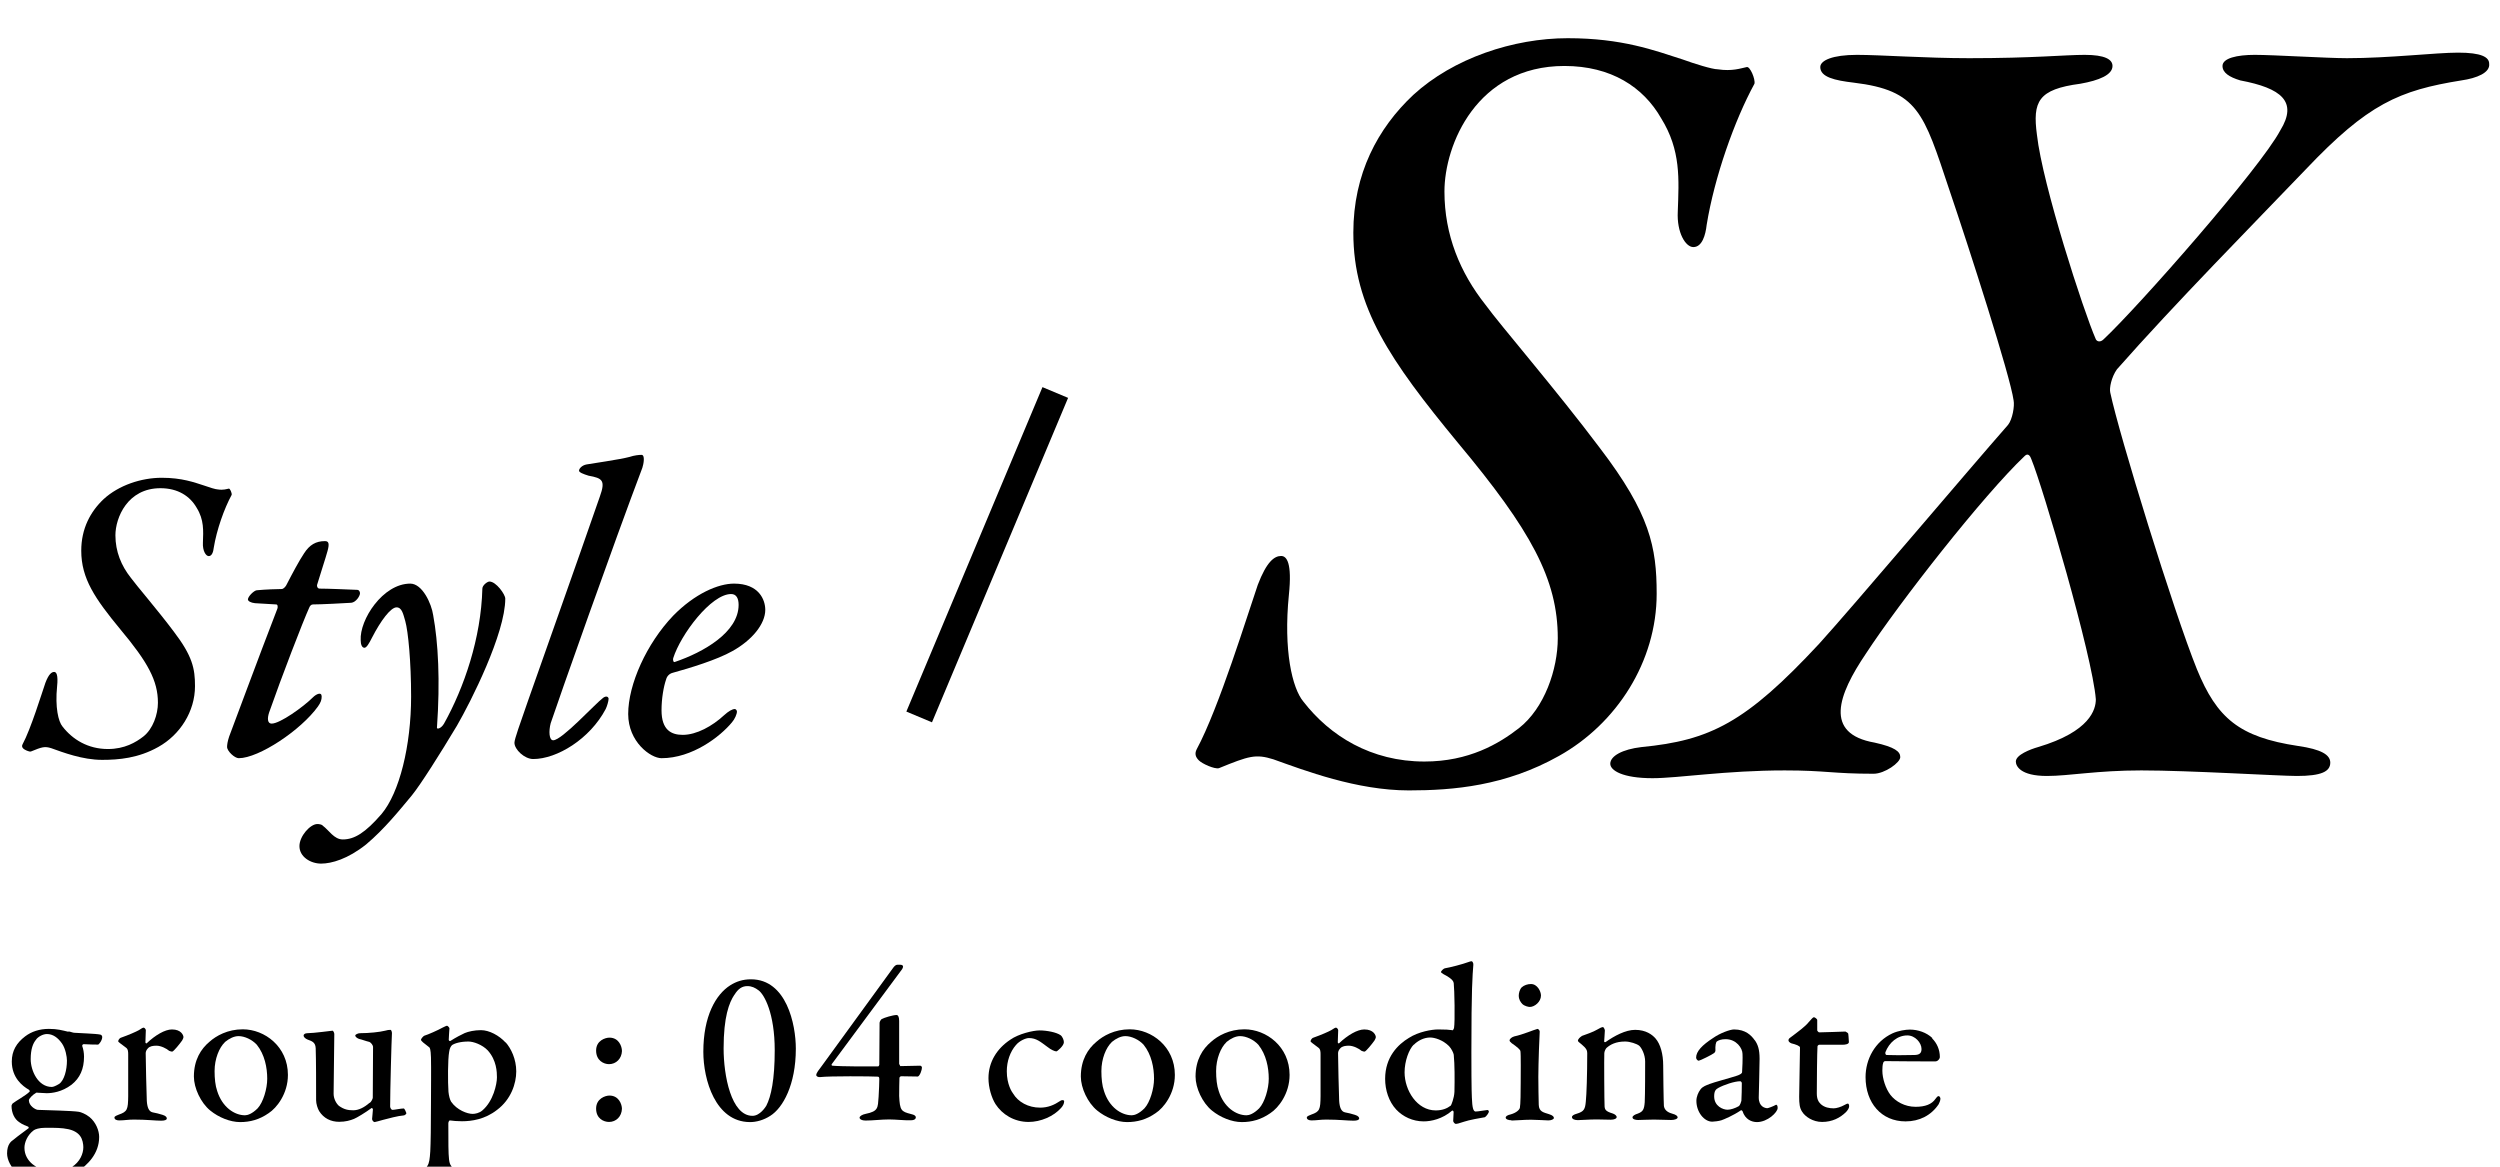 <?xml version="1.0" encoding="UTF-8"?>
<svg id="_レイヤー_1" data-name="レイヤー 1" xmlns="http://www.w3.org/2000/svg" width="180" height="84" viewBox="0 0 180 84">
  <defs>
    <style>
      .cls-1 {
        fill: none;
        stroke: #000;
        stroke-miterlimit: 10;
        stroke-width: 2px;
      }
    </style>
  </defs>
  <g>
    <path d="M14.73,34.97c.33.12.81.27.96.27.39.06.63-.03.78-.06.09-.03.24.33.21.45-.54.99-1.08,2.52-1.29,3.81-.03.27-.12.6-.36.6-.21,0-.45-.39-.42-.96.03-.87.09-1.65-.45-2.52-.48-.84-1.35-1.41-2.61-1.41-2.37,0-3.24,2.13-3.24,3.39,0,1.17.42,2.19,1.11,3.06.39.54,1.92,2.31,3.09,3.87,1.35,1.77,1.53,2.67,1.53,3.93,0,1.83-1.08,3.51-2.64,4.38-1.44.81-2.85.93-4.05.93-1.41,0-2.82-.54-3.66-.84-.48-.15-.66-.09-1.47.24-.12.03-.45-.12-.54-.21s-.12-.18-.06-.3c.6-1.11,1.38-3.66,1.65-4.44.24-.63.45-.78.63-.78.15,0,.3.18.21,1.05-.15,1.5.09,2.52.39,2.88.72.93,1.83,1.62,3.27,1.62,1.2,0,2.01-.48,2.55-.9.69-.54,1.05-1.59,1.05-2.43,0-1.59-.72-2.91-2.7-5.28-1.83-2.22-2.82-3.66-2.82-5.67,0-1.59.66-2.82,1.62-3.72,1.08-.99,2.7-1.53,4.17-1.53s2.34.33,3.09.57Z"/>
    <path d="M23.58,39.68c-.09.36-.66,2.1-.75,2.43-.03.09.03.27.18.27.6,0,1.98.06,2.73.09.09,0,.18.12.18.24,0,.21-.3.66-.63.69-.45.03-2.19.12-2.76.12-.12,0-.21.09-.27.24-.45.99-2.01,5.04-2.88,7.53-.15.45-.12.81.18.81.6,0,2.28-1.2,2.97-1.89.24-.24.63-.42.63-.06,0,.24-.06.42-.27.72-1.23,1.71-4.26,3.72-5.7,3.72-.3,0-.84-.51-.84-.81,0-.15.03-.39.15-.75.12-.3,2.16-5.82,3.45-9.15.09-.21.03-.36-.06-.36l-1.53-.09c-.3-.03-.51-.15-.51-.27,0-.21.42-.63.63-.66.6-.06,1.53-.09,1.8-.09.15,0,.3-.21.33-.27.48-.93.93-1.77,1.29-2.31.39-.6.84-.87,1.5-.87.27,0,.33.18.18.72Z"/>
    <path d="M31.19,44.3c.36,1.95.51,4.71.27,8.1,0,.12.3.06.51-.3,1.44-2.58,2.67-6.15,2.76-9.72,0-.24.36-.51.51-.51.48,0,1.14.93,1.14,1.23,0,2.52-2.49,7.44-3.48,9.15-1.26,2.1-2.61,4.23-3.24,5.01-.9,1.08-1.98,2.43-3.3,3.54-1.32,1.05-2.49,1.38-3.24,1.38s-1.56-.48-1.56-1.26c0-.72.78-1.59,1.29-1.59.12,0,.33.03.39.12.45.33.81.99,1.44.99.84,0,1.62-.48,2.79-1.83,1.29-1.53,2.13-4.92,2.13-8.46,0-2.49-.21-4.68-.42-5.43-.15-.51-.24-.99-.63-.99-.42,0-1.14.96-1.77,2.19-.21.42-.39.72-.54.72-.18,0-.27-.24-.27-.54-.09-1.47,1.59-4.08,3.57-4.08.87,0,1.53,1.44,1.65,2.28Z"/>
    <path d="M42.23,33.44c.33-.06,2.43-.36,3.09-.54.36-.12.69-.15.87-.15.27,0,.15.66.06.93-2.07,5.46-6.03,16.68-6.6,18.39-.15.57-.12,1.23.18,1.23.63,0,3.03-2.64,3.6-3.06.21-.15.36-.09.39.06,0,.18-.12.57-.21.75-1.14,2.16-3.51,3.6-5.22,3.6-.63,0-1.35-.69-1.35-1.17,0-.27.39-1.32.99-3.06,1.2-3.42,3.39-9.57,5.16-14.67.42-1.17.18-1.32-.81-1.5-.39-.12-.69-.24-.69-.36,0-.15.21-.39.54-.45Z"/>
    <path d="M55.1,43.91c0,1.02-.96,2.19-2.37,2.97-1.11.63-3.09,1.23-4.29,1.56-.24.06-.42.24-.48.48-.18.51-.33,1.38-.33,2.22,0,1.44.72,1.77,1.53,1.77.99,0,2.13-.63,2.97-1.41.33-.3.6-.45.78-.45.06,0,.15.09.15.18,0,.18-.15.54-.36.78-.84,1.02-2.85,2.58-5.07,2.58-.78,0-2.4-1.17-2.4-3.18,0-2.13,1.32-5.07,3.24-7.08,1.56-1.59,3.24-2.31,4.38-2.31,1.8,0,2.25,1.17,2.25,1.89ZM48.47,47.39c-.03.09,0,.33.12.27,2.04-.69,4.59-2.13,4.59-4.11,0-.45-.15-.78-.54-.78-1.44,0-3.63,2.91-4.17,4.62Z"/>
  </g>
  <line class="cls-1" x1="75.98" y1="28.26" x2="66.18" y2="51.62"/>
  <g>
    <path d="M121.12,4.27c.88.32,2.16.72,2.56.72,1.04.16,1.68-.08,2.08-.16.24-.08.64.88.56,1.2-1.44,2.64-2.88,6.72-3.44,10.16-.08.72-.32,1.6-.96,1.6-.56,0-1.2-1.04-1.12-2.56.08-2.32.24-4.4-1.2-6.72-1.28-2.24-3.6-3.76-6.96-3.76-6.32,0-8.64,5.68-8.64,9.04,0,3.12,1.12,5.84,2.96,8.16,1.04,1.44,5.12,6.16,8.24,10.32,3.6,4.72,4.08,7.12,4.08,10.48,0,4.88-2.88,9.36-7.04,11.68-3.84,2.16-7.6,2.48-10.8,2.48-3.76,0-7.52-1.44-9.76-2.24-1.28-.4-1.76-.24-3.92.64-.32.08-1.2-.32-1.44-.56-.24-.24-.32-.48-.16-.8,1.6-2.96,3.68-9.76,4.4-11.84.64-1.68,1.2-2.08,1.68-2.08.4,0,.8.48.56,2.8-.4,4,.24,6.72,1.04,7.68,1.92,2.48,4.88,4.32,8.72,4.32,3.2,0,5.36-1.28,6.8-2.4,1.84-1.44,2.8-4.24,2.8-6.48,0-4.24-1.92-7.76-7.2-14.08-4.88-5.92-7.52-9.76-7.52-15.12,0-4.24,1.76-7.52,4.32-9.92,2.88-2.64,7.2-4.08,11.12-4.08s6.24.88,8.24,1.52Z"/>
    <path d="M133.7,3.95c1.68,0,4.96.24,8.08.24,4.64,0,6.88-.24,8.32-.24s2,.32,2,.8c0,.64-.96,1.04-2.32,1.28-3.04.4-3.44,1.28-3.12,3.68.4,3.6,3.36,12.72,4.24,14.72.08.16.32.24.56,0,2.48-2.32,11.28-12.32,12.72-15.04,1.28-2.08.08-3.04-2.88-3.6-.8-.24-1.28-.56-1.28-1.04,0-.56,1.04-.8,2.32-.8,1.36,0,5.2.24,6.64.24,3.04,0,6.4-.4,8-.4,1.68,0,2.24.32,2.24.8.08.64-.88,1.04-2,1.2-4.48.72-6.72,1.68-11.2,6.4-3.68,3.84-9.44,9.68-13.6,14.4-.4.56-.56,1.36-.48,1.68.64,3.04,4.56,15.76,6.24,19.92,1.44,3.52,3.04,4.88,7.28,5.52,1.68.24,2.32.64,2.32,1.2,0,.64-.64.96-2.4.96-1.28,0-7.76-.4-11.2-.4-3.2,0-5.2.4-6.8.4-1.92,0-2.24-.72-2.24-1.04,0-.48,1.04-.88,1.6-1.04,3.76-1.12,4.16-2.72,4.16-3.44-.24-3.12-3.84-15.36-4.64-17.28-.08-.24-.24-.48-.48-.24-2.96,2.8-9.04,10.56-11.44,14.24-2,2.96-3.04,5.76.64,6.4,1.44.32,1.84.64,1.84,1.04s-1.12,1.2-1.92,1.2c-2.96,0-3.44-.24-6.4-.24-4.24,0-7.68.56-9.52.56-2.16,0-3.04-.56-3.04-1.04,0-.56.88-1.04,2.24-1.2,4.96-.48,7.52-1.76,12.8-7.44,2.4-2.64,10.72-12.48,13.6-15.76.32-.4.48-1.36.4-1.76-.24-1.76-3.2-10.96-4.64-15.2-1.84-5.52-2.24-7.12-6.88-7.68-1.36-.16-2.4-.4-2.4-1.12,0-.48.88-.88,2.64-.88Z"/>
  </g>
  <g>
    <path d="M4.93,74.26c.18.03.32.1.43.1.37.03,1.54.06,1.86.13.1.02.14.11.14.18,0,.24-.24.54-.3.54-.1,0-.64,0-1.04-.03-.06,0-.11.08-.1.13.08.22.13.5.13.77,0,.88-.29,1.54-.9,2.02-.7.53-1.41.61-1.79.61-.1,0-.46-.02-.58-.03-.1-.02-.18-.02-.22.03-.16.08-.48.38-.48.51,0,.4.46.67.64.69.72.03,2.45.06,2.96.14.14.02.5.16.77.38.46.38.69.98.69,1.43,0,1.22-.86,2.03-1.54,2.48-.86.56-1.71.69-2.32.69-.64,0-1.36-.11-2.02-.59-.46-.35-.75-.93-.75-1.39,0-.67.3-.88.46-.99.38-.32.88-.66,1.09-.83.03-.03,0-.06-.03-.11-.13-.05-.43-.16-.64-.32-.34-.22-.56-.66-.56-1.19,0-.03.05-.13.08-.16.22-.18.96-.58,1.22-.85.03-.03,0-.1-.05-.14-.46-.26-1.23-.86-1.23-2.03,0-.77.34-1.34.96-1.81.46-.35,1.04-.54,1.71-.54.62,0,.94.1,1.41.21ZM5.15,84.04c.62-.38.85-.99.85-1.44,0-.21-.05-.58-.24-.82-.16-.22-.46-.4-.85-.48-.46-.1-.93-.1-1.63-.1-.48,0-.75.11-.85.18-.46.34-.67.88-.67,1.26,0,.5.24.9.58,1.18.42.34.98.48,1.55.48s1.04-.14,1.26-.27ZM2.61,74.84c-.24.27-.4.71-.4,1.42,0,.83.53,2,1.52,2,.11,0,.3-.08.53-.22.37-.26.56-1.01.56-1.68,0-.27-.1-.85-.35-1.22-.3-.43-.66-.69-1.09-.69-.29,0-.62.19-.77.38Z"/>
    <path d="M8.72,74.71c.54-.19,1.09-.43,1.28-.54.19-.13.29-.18.34-.18.08,0,.16.13.16.18,0,.29-.03.58-.03.88,0,.06.08.1.1.06.61-.58,1.31-.99,1.81-.99.67,0,.83.42.83.56,0,.05-.05.16-.1.24-.19.27-.58.74-.69.79-.03.02-.19-.02-.24-.05-.18-.16-.59-.37-.91-.37-.24,0-.48.03-.62.19-.11.11-.16.24-.16.35,0,.32.06,3.19.08,3.43.03.46.14.77.42.83.19.03.5.11.72.18.26.08.3.19.3.26,0,.1-.14.16-.4.16-.42,0-1.04-.08-1.97-.08-.45,0-.67.06-1.06.06-.18,0-.34-.06-.34-.21,0-.1.21-.16.32-.21.61-.21.66-.37.67-1.33v-2.98c0-.19,0-.4-.16-.51-.35-.27-.56-.4-.56-.46,0-.03.05-.21.21-.26Z"/>
    <path d="M20.73,77.4c0,1.34-.8,2.37-1.39,2.75-.66.46-1.33.64-2.05.64s-1.55-.34-2.15-.83c-.69-.56-1.18-1.63-1.18-2.45,0-1.2.51-1.99,1.12-2.5.48-.43,1.31-.9,2.4-.9,1.58,0,3.25,1.25,3.25,3.28ZM16.19,75.04c-.4.38-.74,1.18-.74,2.08,0,.53.05,1.04.19,1.44.37,1.17,1.25,1.74,2,1.74.18,0,.51-.1.91-.5.4-.43.69-1.41.69-2.13,0-.8-.18-1.74-.75-2.45-.34-.37-.88-.62-1.31-.62-.32,0-.66.16-.99.43Z"/>
    <path d="M26.62,79.41c.1-.06.22-.3.22-.37l.02-3.67c0-.1-.14-.3-.26-.35-.26-.06-.56-.18-.72-.21-.11-.03-.3-.13-.3-.26,0-.06.19-.16.34-.16.64,0,1.42-.08,1.81-.18.16-.05.27-.06.38-.06.08,0,.11.18.11.24-.03.48-.13,4.15-.13,5.28,0,.05.05.24.18.24s.59-.1.8-.1c.06,0,.18.29.19.34,0,.05-.11.16-.19.16-.4.03-1.12.22-1.49.32-.27.08-.58.16-.61.16-.06,0-.18-.11-.18-.22,0-.1.05-.42.06-.69,0-.06-.06-.11-.1-.1-.43.32-1.06.7-1.26.78-.27.11-.61.21-1.07.21-.61,0-1.12-.26-1.44-.77-.11-.18-.22-.53-.22-.78,0-1.14,0-2.9-.03-3.75-.02-.45-.3-.51-.58-.62-.14-.06-.29-.16-.29-.3,0-.06.08-.16.27-.16.45,0,1.75-.18,1.81-.18s.13.16.13.24c0,.69-.05,3.58-.05,4.3,0,.35.18.69.38.87.38.27.67.32,1.04.32s.77-.19,1.17-.54Z"/>
    <path d="M36.4,75.04c.4.45.77,1.22.77,2.1s-.38,2.02-1.38,2.77c-.88.69-1.84.82-2.53.82-.34,0-.67-.03-.87-.06-.06,0-.11.13-.11.21,0,1.39,0,2.16.05,2.59s.16.64.77.83c.32.1.46.18.46.29,0,.13-.22.21-.43.21-.37,0-1.33-.08-1.95-.08-.38,0-.56.05-1.09.05-.24,0-.46-.06-.46-.22,0-.06.11-.19.37-.24.83-.18.91-.34.98-1.42.03-.54.05-1.84.05-3.47,0-1.09.02-2.4,0-3.28-.02-.61-.08-.71-.13-.74-.38-.29-.59-.45-.59-.54,0-.06.16-.26.24-.29.27-.08.99-.4,1.31-.58.16-.08.29-.14.32-.14.05,0,.18.13.18.19-.03.27-.03.56-.05.82,0,.05.06.13.13.08.37-.24.8-.46,1.02-.56.26-.11.7-.21,1.17-.21.59,0,1.31.38,1.78.9ZM32.53,75.27c-.06.05-.16.21-.19.46-.1.53-.1,2.18-.05,2.88.03.29.1.56.19.71.42.61,1.17.88,1.55.88.18,0,.48-.06.69-.24.8-.67,1.06-1.91,1.06-2.39,0-.37-.02-1.23-.66-1.94-.4-.42-1.04-.64-1.39-.64-.58,0-1.01.13-1.2.27Z"/>
    <path d="M44.78,75.68c-.02.54-.42.94-.93.94-.38,0-.93-.26-.93-.98s.66-.93.96-.93c.67,0,.9.62.9.96ZM44.78,79.83c-.02.56-.42.95-.93.95-.38,0-.93-.24-.93-.96s.66-.94.96-.94c.67,0,.9.62.9.96Z"/>
    <path d="M57.3,75.51c0,2.59-.93,4.26-1.84,4.83-.46.3-1.01.46-1.49.45-2.46-.03-3.33-3.04-3.33-5.06,0-2.58.9-4.13,1.94-4.79.43-.27.9-.43,1.49-.43,2.56,0,3.23,3.25,3.23,4.99ZM52.87,71.63c-.37.56-.77,1.57-.77,3.86,0,1.94.54,4.85,2.08,4.85.54,0,.94-.64.99-.72.35-.67.61-1.89.61-4,0-2.66-.75-4.02-1.17-4.32-.24-.18-.48-.3-.8-.3-.37,0-.66.18-.94.64Z"/>
    <path d="M64.77,76.63s.03.13.06.13l1.42-.03c.06,0,.13.06.13.14,0,.16-.14.58-.29.64l-1.23-.02s-.1.06-.1.11c0,.19-.03.94-.02,1.31.05,1.04.14,1.12.85,1.3.27.06.35.14.35.24,0,.08-.06.21-.37.21-.37.02-1.07-.06-1.55-.06-.58,0-1.17.08-1.71.08-.26,0-.42-.1-.42-.21,0-.1.18-.22.43-.27.93-.19.88-.43.94-1.23.03-.34.05-1.17.05-1.26,0-.13-.02-.18-.1-.19-.45-.03-3.49-.05-4.15.03-.16.02-.29-.06-.29-.14,0-.16.19-.38.42-.69l5.12-7.04c.08-.11.19-.22.3-.22h.19c.16,0,.22.06.22.13,0,.05-.02.11-.06.18l-5.06,6.83c-.06.08-.02.11.03.13.62.06,2.75.06,3.3.05.03,0,.08-.08.08-.11l.02-3.03c0-.06.08-.21.14-.26.19-.11.83-.3,1.09-.3.08,0,.18.1.18.42v3.15Z"/>
    <path d="M76.36,74.53c.16.13.24.38.24.51,0,.26-.48.66-.54.66-.11,0-.38-.11-.64-.32-.51-.37-.8-.64-1.34-.64-.22,0-.67.19-.93.5-.42.48-.66,1.17-.66,1.89,0,.95.37,1.5.45,1.6.37.62,1.1,1.02,1.95,1.02.56,0,1.01-.19,1.44-.48.16-.11.29-.06.29.02,0,.18-.1.35-.22.48-.54.61-1.47,1.01-2.34,1.01-1.04,0-1.9-.54-2.38-1.28-.29-.46-.51-1.2-.51-1.87,0-1.18.62-2.14,1.57-2.77.61-.43,1.65-.67,2.11-.67.5,0,1.22.13,1.52.35Z"/>
    <path d="M84.59,77.4c0,1.34-.8,2.37-1.39,2.75-.66.46-1.33.64-2.05.64s-1.55-.34-2.15-.83c-.69-.56-1.18-1.63-1.18-2.45,0-1.2.51-1.99,1.12-2.5.48-.43,1.31-.9,2.4-.9,1.58,0,3.25,1.25,3.25,3.28ZM80.04,75.04c-.4.38-.74,1.18-.74,2.08,0,.53.05,1.04.19,1.44.37,1.17,1.25,1.74,2,1.74.18,0,.51-.1.91-.5.4-.43.69-1.41.69-2.13,0-.8-.18-1.74-.75-2.45-.34-.37-.88-.62-1.31-.62-.32,0-.66.16-.99.43Z"/>
    <path d="M92.85,77.4c0,1.34-.8,2.37-1.39,2.75-.66.46-1.33.64-2.05.64s-1.55-.34-2.15-.83c-.69-.56-1.18-1.63-1.18-2.45,0-1.2.51-1.99,1.12-2.5.48-.43,1.31-.9,2.4-.9,1.58,0,3.25,1.25,3.25,3.28ZM88.3,75.04c-.4.38-.74,1.18-.74,2.08,0,.53.05,1.04.19,1.44.37,1.17,1.25,1.74,2,1.74.18,0,.51-.1.91-.5.4-.43.69-1.41.69-2.13,0-.8-.18-1.74-.75-2.45-.34-.37-.88-.62-1.31-.62-.32,0-.66.16-.99.43Z"/>
    <path d="M94.57,74.71c.54-.19,1.09-.43,1.28-.54.19-.13.29-.18.34-.18.08,0,.16.13.16.18,0,.29-.03.58-.03.88,0,.06.08.1.1.06.61-.58,1.31-.99,1.81-.99.67,0,.83.42.83.56,0,.05-.05.16-.1.24-.19.27-.58.74-.69.79-.03.02-.19-.02-.24-.05-.18-.16-.59-.37-.91-.37-.24,0-.48.03-.62.19-.11.11-.16.24-.16.35,0,.32.06,3.19.08,3.43.03.46.14.77.42.83.19.03.5.11.72.18.26.08.3.19.3.26,0,.1-.14.16-.4.16-.42,0-1.04-.08-1.97-.08-.45,0-.67.06-1.06.06-.18,0-.34-.06-.34-.21,0-.1.21-.16.32-.21.61-.21.66-.37.67-1.33v-2.98c0-.19,0-.4-.16-.51-.35-.27-.56-.4-.56-.46,0-.03.05-.21.21-.26Z"/>
    <path d="M104.56,74.18c.06.02.11-.1.13-.16.08-.45.03-2.83-.02-3.22-.02-.1-.02-.29-.74-.66-.14-.08-.18-.13-.18-.16,0-.06.18-.24.27-.26.38-.06,1.3-.3,1.73-.46.08-.03.14-.05.22-.05.03,0,.13.13.11.26-.06.8-.14,1.65-.14,6.27,0,2.87.03,3.23.05,3.54.03.67.16.75.26.75.18,0,.69-.1.85-.11.06,0,.1.08.1.1,0,.13-.21.38-.29.42-.32.05-1.18.21-1.49.32-.37.13-.53.16-.61.16-.06,0-.18-.13-.18-.21,0-.14.03-.42.03-.64,0-.08-.06-.11-.1-.11-.7.61-1.52.78-2.05.78-.8,0-1.5-.34-1.98-.85-.54-.58-.8-1.41-.8-2.21,0-1.58.93-2.48,1.71-2.95.7-.45,1.65-.61,2.11-.61.53,0,.78.02.99.05ZM101.79,75.21c-.34.34-.66,1.18-.66,2,0,1.3.9,2.74,2.24,2.74.48,0,.82-.14,1.09-.35.03-.03.24-.53.26-.99.02-.93.02-1.95-.05-2.67-.02-.13-.16-.43-.34-.62-.45-.45-1.04-.62-1.36-.62-.46,0-.9.24-1.18.53Z"/>
    <path d="M108.83,80.66c-.24,0-.42-.08-.42-.19,0-.1.11-.18.38-.24.37-.11.59-.3.64-.46.05-.22.06-1.22.06-1.82,0-.48.02-2.08-.02-2.27-.02-.11-.19-.26-.64-.58-.1-.08-.14-.14-.14-.19,0-.11.16-.24.34-.29.62-.13,1.42-.48,1.67-.54.08,0,.16.14.16.18-.02.24-.1,2.35-.1,3.27,0,.82.02,1.46.03,2.02.02.5.34.54.74.67.26.08.35.18.35.27,0,.11-.21.18-.4.18-.11,0-.91-.05-1.25-.05-.53,0-1.12.06-1.41.06ZM110.95,71.68c0,.45-.46.82-.8.82-.11,0-.38-.06-.54-.21-.13-.14-.26-.32-.26-.61,0-.16.06-.43.21-.59.18-.16.43-.24.67-.24.46,0,.72.53.72.83Z"/>
    <path d="M113.86,74.6c.29-.1.9-.32,1.12-.46.18-.11.35-.19.43-.19.06,0,.14.18.14.24,0,.24-.05.64-.05.79,0,.08.08.05.1.05.64-.45,1.44-.88,2.13-.88.78,0,1.23.35,1.46.61.37.42.56,1.15.56,1.95,0,.32.03,2.69.05,2.91.03.24.19.45.59.56.3.08.4.18.4.27,0,.11-.22.19-.46.19-.38,0-.8-.03-1.25-.03-.4,0-.93.03-1.14.03-.18,0-.4-.05-.4-.19,0-.11.18-.21.38-.27.37-.14.46-.29.5-.82.03-.53.03-2.46.03-2.93,0-.51-.26-.99-.43-1.14-.18-.14-.66-.3-1.01-.3-.67,0-1.07.22-1.34.46-.06.05-.16.26-.16.38-.02.21,0,3.65.02,3.84.02.22.08.35.58.5.16.05.29.16.29.26,0,.11-.18.19-.42.19-.21,0-.69-.02-1.02-.02-.59,0-1.09.05-1.36.05-.24,0-.42-.08-.42-.22,0-.11.16-.19.34-.24.53-.16.61-.32.66-.9.05-.48.1-1.86.1-3.47,0-.18-.06-.34-.4-.62-.21-.16-.27-.22-.27-.27,0-.11.16-.27.27-.32Z"/>
    <path d="M126.35,74.9c.22.32.34.66.34,1.34,0,.62-.06,2.61-.06,2.78,0,.67.46.77.62.77.06,0,.42-.13.61-.24.05-.02.06,0,.1.05.03.05.03.16.03.18,0,.3-.72,1.01-1.49,1.01-.38,0-.85-.19-1.04-.79-.02-.03-.08-.08-.11-.06-.56.38-1.23.66-1.41.72-.18.06-.54.1-.66.1-.58,0-1.14-.69-1.14-1.5,0-.29.13-.61.3-.83.16-.21.42-.29.64-.38.26-.11,1.57-.46,1.92-.58.34-.11.43-.19.43-.29.02-.14.05-1.11.03-1.3,0-.4-.43-1.06-1.22-1.06-.3,0-.51.08-.62.16-.08.05-.13.3-.11.67,0,.05-.05.13-.08.16-.16.13-1.04.56-1.12.56-.1,0-.19-.13-.19-.22,0-.45.43-.9,1.23-1.42.5-.35,1.22-.61,1.5-.61.83,0,1.25.43,1.49.78ZM125.19,79.64c.1-.05.18-.34.19-.38.02-.34.03-.91.03-1.28,0-.05-.06-.13-.11-.13-.42,0-1.18.26-1.58.48-.18.1-.3.21-.3.61,0,.71.64.96.96.96.22,0,.54-.1.82-.26Z"/>
    <path d="M132.88,74.28s.18.08.19.14c0-.05.05.42.05.61,0,.16-.3.19-.42.19h-1.71c-.06,0-.13.08-.13.11-.03.42-.05,2.59-.05,3.39,0,.4.11.61.29.78.27.24.61.3.93.3.19,0,.53-.1.77-.24.14-.08.19-.1.26-.1,0,0,.08.03.08.18s-.11.3-.22.42c-.43.43-1.01.72-1.73.72-.66,0-1.22-.38-1.44-.74-.18-.27-.21-.59-.21-1.07,0-.59.06-2.99.06-3.55,0-.11-.29-.22-.62-.3-.13-.05-.21-.14-.21-.21s.03-.13.1-.18c.61-.46,1.12-.83,1.36-1.14.19-.21.3-.35.37-.35.08,0,.24.14.24.19v.77s.08.13.14.13c.35,0,1.84-.06,1.91-.06Z"/>
    <path d="M139.11,74.76c.34.34.56.8.56,1.36,0,.1-.14.3-.32.3s-2.88,0-3.62-.02c-.05,0-.13.06-.14.13-.05.13-.06.38-.06.56,0,.56.24,1.3.58,1.74.37.48,1.04.86,1.81.86.69,0,1.17-.18,1.44-.58.06-.08.14-.19.21-.19.1,0,.14.13.14.19,0,.13-.08.3-.13.4-.54.8-1.38,1.23-2.38,1.23-1.74,0-2.88-1.33-2.88-3.19,0-1.28.67-2.56,1.94-3.15.42-.19.95-.27,1.25-.27.58,0,1.2.21,1.62.61ZM135.75,75.78c-.03.08.03.18.08.18.42.02,1.19.02,1.98,0,.35,0,.54-.1.54-.43,0-.45-.46-.98-1.02-.98-.71,0-1.31.5-1.59,1.23Z"/>
  </g>
</svg>